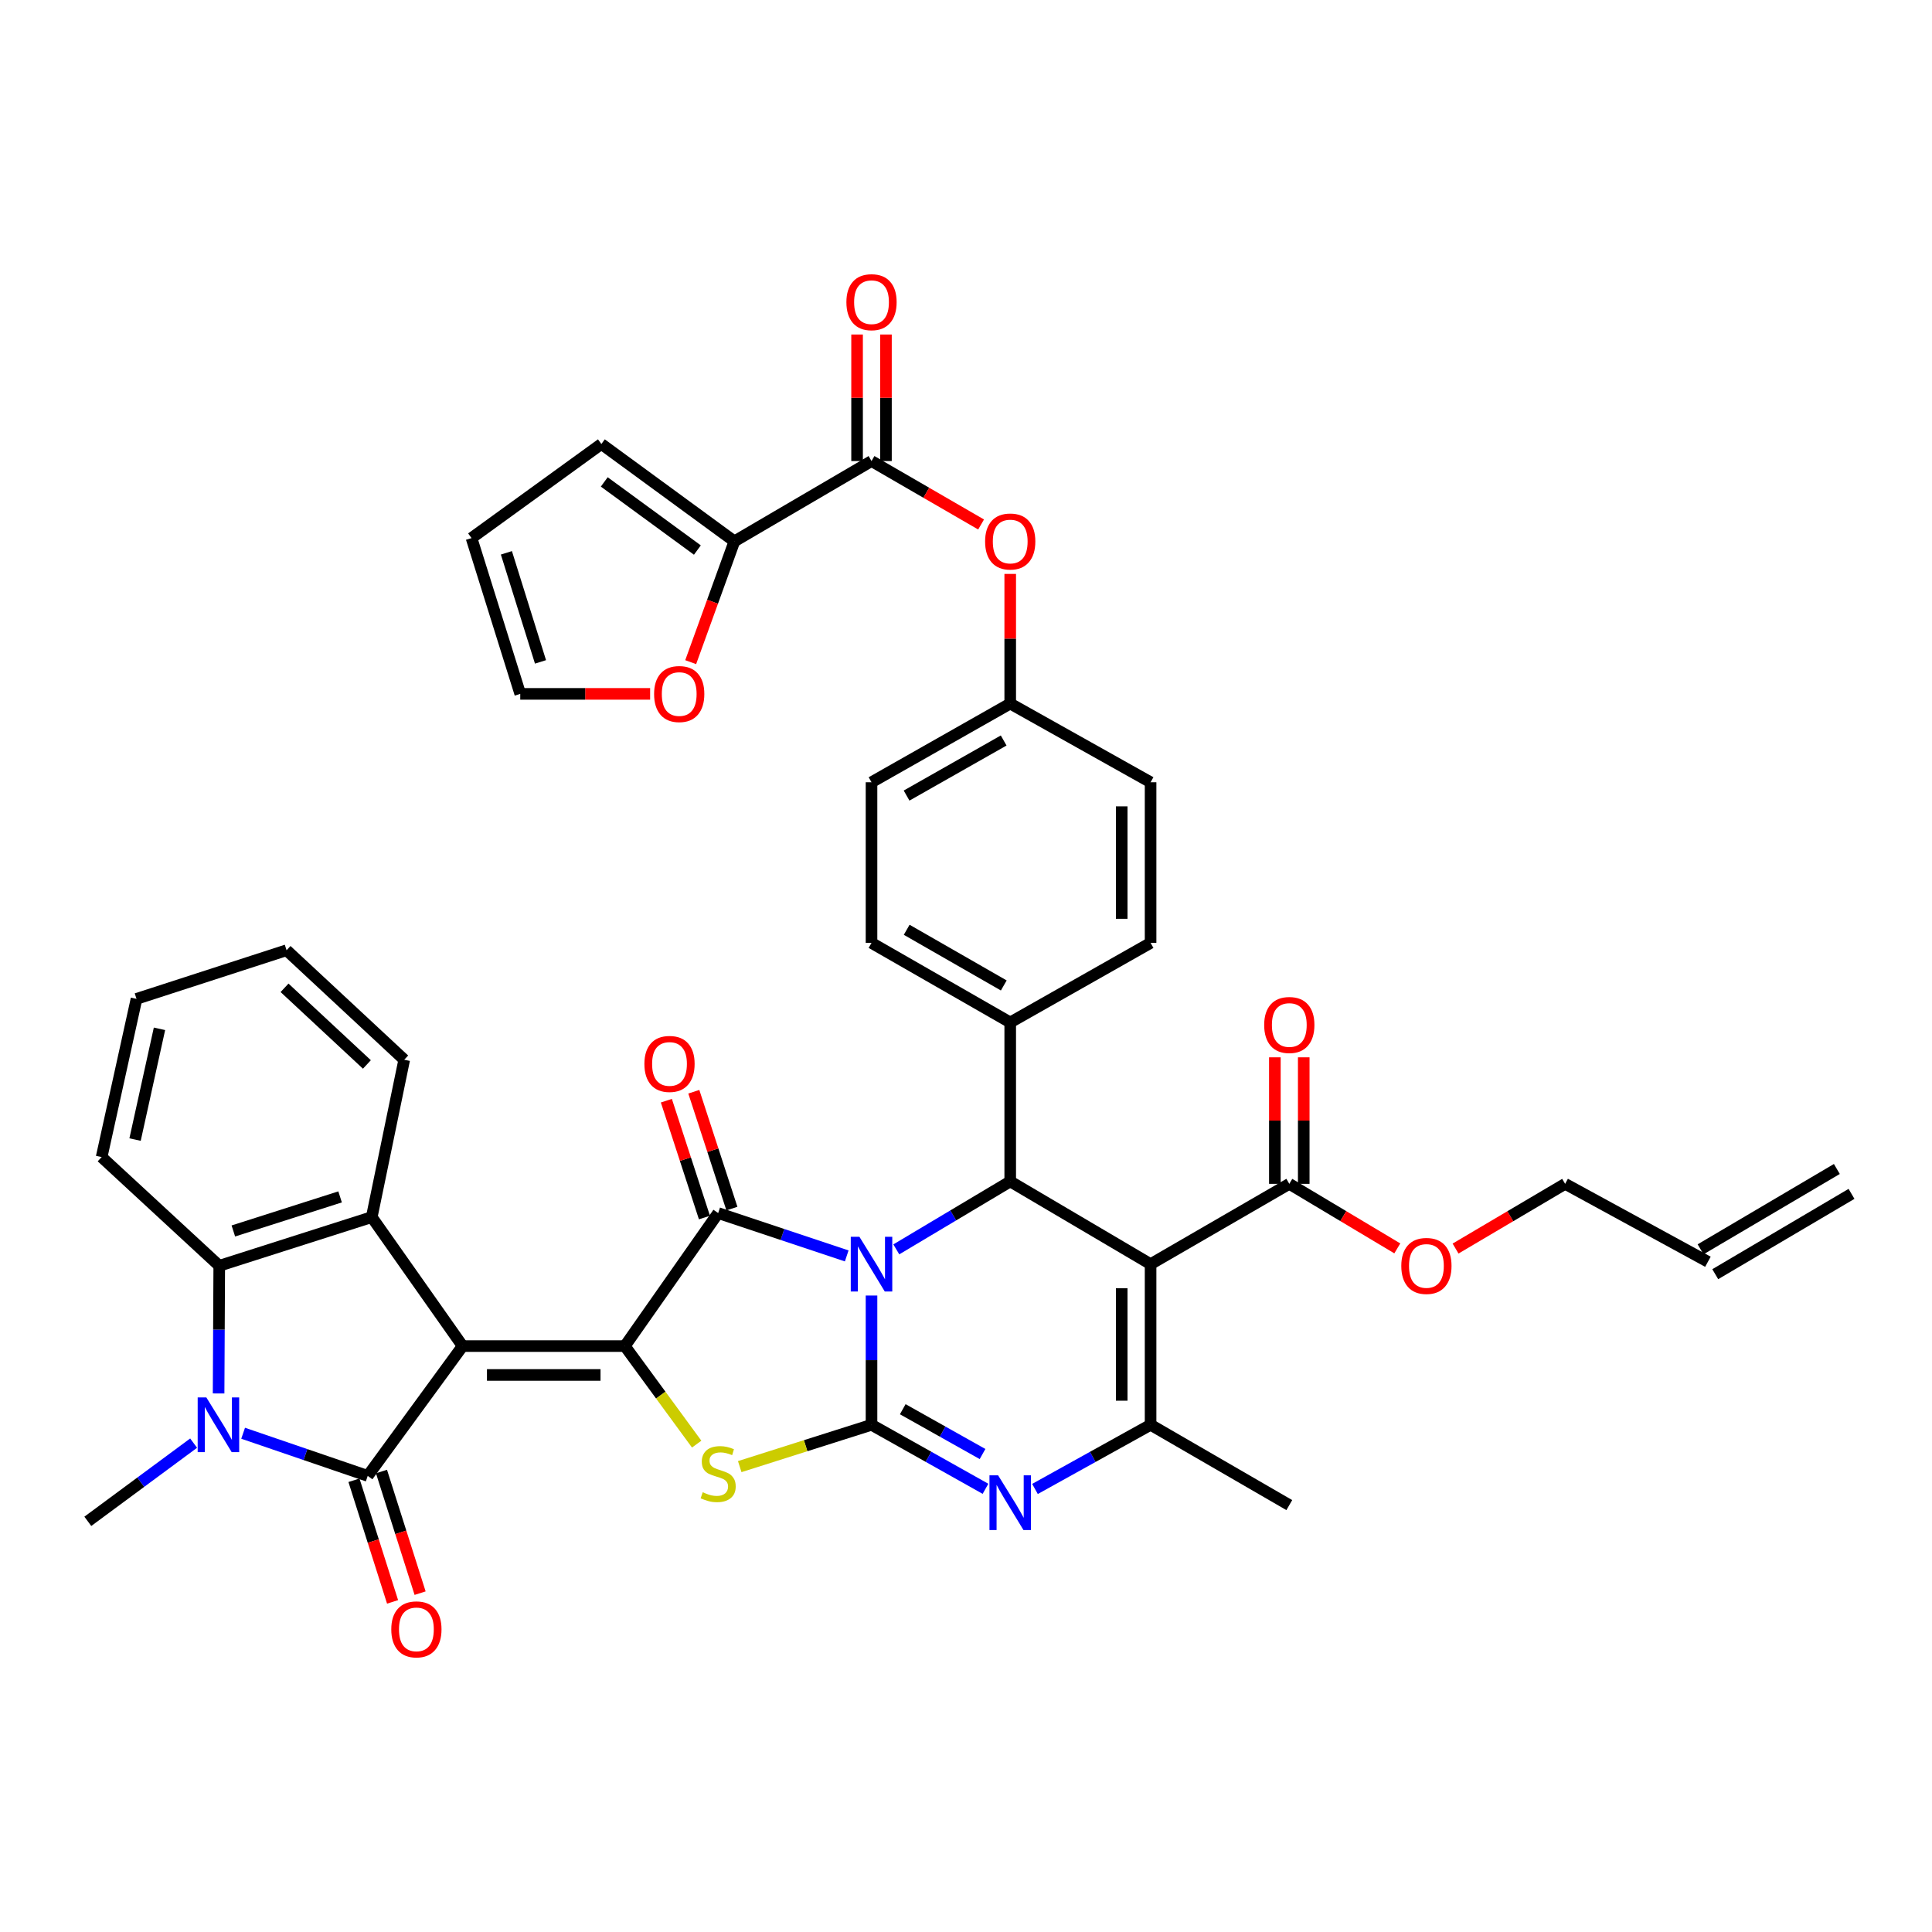 <?xml version='1.0' encoding='iso-8859-1'?>
<svg version='1.1' baseProfile='full'
              xmlns='http://www.w3.org/2000/svg'
                      xmlns:rdkit='http://www.rdkit.org/xml'
                      xmlns:xlink='http://www.w3.org/1999/xlink'
                  xml:space='preserve'
width='1000px' height='1000px' viewBox='0 0 1000 1000'>
<!-- END OF HEADER -->
<rect style='opacity:1.0;fill:#FFFFFF;stroke:none' width='1000' height='1000' x='0' y='0'> </rect>
<path class='bond-1' d='M 451.096,670.565 L 451.096,704.018' style='fill:none;fill-rule:evenodd;stroke:#0000FF;stroke-width:6px;stroke-linecap:butt;stroke-linejoin:miter;stroke-opacity:1' />
<path class='bond-1' d='M 451.096,704.018 L 451.096,737.47' style='fill:none;fill-rule:evenodd;stroke:#000000;stroke-width:6px;stroke-linecap:butt;stroke-linejoin:miter;stroke-opacity:1' />
<path class='bond-3' d='M 438.264,650.051 L 404.994,638.964' style='fill:none;fill-rule:evenodd;stroke:#0000FF;stroke-width:6px;stroke-linecap:butt;stroke-linejoin:miter;stroke-opacity:1' />
<path class='bond-3' d='M 404.994,638.964 L 371.723,627.878' style='fill:none;fill-rule:evenodd;stroke:#000000;stroke-width:6px;stroke-linecap:butt;stroke-linejoin:miter;stroke-opacity:1' />
<path class='bond-9' d='M 463.926,646.673 L 493.406,629.087' style='fill:none;fill-rule:evenodd;stroke:#0000FF;stroke-width:6px;stroke-linecap:butt;stroke-linejoin:miter;stroke-opacity:1' />
<path class='bond-9' d='M 493.406,629.087 L 522.887,611.501' style='fill:none;fill-rule:evenodd;stroke:#000000;stroke-width:6px;stroke-linecap:butt;stroke-linejoin:miter;stroke-opacity:1' />
<path class='bond-0' d='M 239.452,696.729 L 323.425,696.729' style='fill:none;fill-rule:evenodd;stroke:#000000;stroke-width:6px;stroke-linecap:butt;stroke-linejoin:miter;stroke-opacity:1' />
<path class='bond-0' d='M 252.048,711.677 L 310.829,711.677' style='fill:none;fill-rule:evenodd;stroke:#000000;stroke-width:6px;stroke-linecap:butt;stroke-linejoin:miter;stroke-opacity:1' />
<path class='bond-4' d='M 239.452,696.729 L 190.332,763.919' style='fill:none;fill-rule:evenodd;stroke:#000000;stroke-width:6px;stroke-linecap:butt;stroke-linejoin:miter;stroke-opacity:1' />
<path class='bond-11' d='M 239.452,696.729 L 192.416,629.97' style='fill:none;fill-rule:evenodd;stroke:#000000;stroke-width:6px;stroke-linecap:butt;stroke-linejoin:miter;stroke-opacity:1' />
<path class='bond-6' d='M 451.096,737.47 L 416.99,748.296' style='fill:none;fill-rule:evenodd;stroke:#000000;stroke-width:6px;stroke-linecap:butt;stroke-linejoin:miter;stroke-opacity:1' />
<path class='bond-6' d='M 416.99,748.296 L 382.885,759.122' style='fill:none;fill-rule:evenodd;stroke:#CCCC00;stroke-width:6px;stroke-linecap:butt;stroke-linejoin:miter;stroke-opacity:1' />
<path class='bond-7' d='M 451.096,737.47 L 480.592,754.038' style='fill:none;fill-rule:evenodd;stroke:#000000;stroke-width:6px;stroke-linecap:butt;stroke-linejoin:miter;stroke-opacity:1' />
<path class='bond-7' d='M 480.592,754.038 L 510.088,770.606' style='fill:none;fill-rule:evenodd;stroke:#0000FF;stroke-width:6px;stroke-linecap:butt;stroke-linejoin:miter;stroke-opacity:1' />
<path class='bond-7' d='M 467.265,729.408 L 487.913,741.006' style='fill:none;fill-rule:evenodd;stroke:#000000;stroke-width:6px;stroke-linecap:butt;stroke-linejoin:miter;stroke-opacity:1' />
<path class='bond-7' d='M 487.913,741.006 L 508.56,752.603' style='fill:none;fill-rule:evenodd;stroke:#0000FF;stroke-width:6px;stroke-linecap:butt;stroke-linejoin:miter;stroke-opacity:1' />
<path class='bond-2' d='M 323.425,696.729 L 371.723,627.878' style='fill:none;fill-rule:evenodd;stroke:#000000;stroke-width:6px;stroke-linecap:butt;stroke-linejoin:miter;stroke-opacity:1' />
<path class='bond-41' d='M 323.425,696.729 L 342.012,722.104' style='fill:none;fill-rule:evenodd;stroke:#000000;stroke-width:6px;stroke-linecap:butt;stroke-linejoin:miter;stroke-opacity:1' />
<path class='bond-41' d='M 342.012,722.104 L 360.6,747.479' style='fill:none;fill-rule:evenodd;stroke:#CCCC00;stroke-width:6px;stroke-linecap:butt;stroke-linejoin:miter;stroke-opacity:1' />
<path class='bond-17' d='M 378.829,625.561 L 368.972,595.321' style='fill:none;fill-rule:evenodd;stroke:#000000;stroke-width:6px;stroke-linecap:butt;stroke-linejoin:miter;stroke-opacity:1' />
<path class='bond-17' d='M 368.972,595.321 L 359.115,565.081' style='fill:none;fill-rule:evenodd;stroke:#FF0000;stroke-width:6px;stroke-linecap:butt;stroke-linejoin:miter;stroke-opacity:1' />
<path class='bond-17' d='M 364.617,630.194 L 354.76,599.954' style='fill:none;fill-rule:evenodd;stroke:#000000;stroke-width:6px;stroke-linecap:butt;stroke-linejoin:miter;stroke-opacity:1' />
<path class='bond-17' d='M 354.76,599.954 L 344.904,569.714' style='fill:none;fill-rule:evenodd;stroke:#FF0000;stroke-width:6px;stroke-linecap:butt;stroke-linejoin:miter;stroke-opacity:1' />
<path class='bond-8' d='M 190.332,763.919 L 158.087,752.882' style='fill:none;fill-rule:evenodd;stroke:#000000;stroke-width:6px;stroke-linecap:butt;stroke-linejoin:miter;stroke-opacity:1' />
<path class='bond-8' d='M 158.087,752.882 L 125.842,741.845' style='fill:none;fill-rule:evenodd;stroke:#0000FF;stroke-width:6px;stroke-linecap:butt;stroke-linejoin:miter;stroke-opacity:1' />
<path class='bond-18' d='M 183.208,766.181 L 193.202,797.658' style='fill:none;fill-rule:evenodd;stroke:#000000;stroke-width:6px;stroke-linecap:butt;stroke-linejoin:miter;stroke-opacity:1' />
<path class='bond-18' d='M 193.202,797.658 L 203.196,829.135' style='fill:none;fill-rule:evenodd;stroke:#FF0000;stroke-width:6px;stroke-linecap:butt;stroke-linejoin:miter;stroke-opacity:1' />
<path class='bond-18' d='M 197.455,761.657 L 207.449,793.135' style='fill:none;fill-rule:evenodd;stroke:#000000;stroke-width:6px;stroke-linecap:butt;stroke-linejoin:miter;stroke-opacity:1' />
<path class='bond-18' d='M 207.449,793.135 L 217.443,824.612' style='fill:none;fill-rule:evenodd;stroke:#FF0000;stroke-width:6px;stroke-linecap:butt;stroke-linejoin:miter;stroke-opacity:1' />
<path class='bond-5' d='M 595.541,654.327 L 522.887,611.501' style='fill:none;fill-rule:evenodd;stroke:#000000;stroke-width:6px;stroke-linecap:butt;stroke-linejoin:miter;stroke-opacity:1' />
<path class='bond-10' d='M 595.541,654.327 L 595.541,737.47' style='fill:none;fill-rule:evenodd;stroke:#000000;stroke-width:6px;stroke-linecap:butt;stroke-linejoin:miter;stroke-opacity:1' />
<path class='bond-10' d='M 580.593,666.798 L 580.593,724.998' style='fill:none;fill-rule:evenodd;stroke:#000000;stroke-width:6px;stroke-linecap:butt;stroke-linejoin:miter;stroke-opacity:1' />
<path class='bond-14' d='M 595.541,654.327 L 667.34,612.755' style='fill:none;fill-rule:evenodd;stroke:#000000;stroke-width:6px;stroke-linecap:butt;stroke-linejoin:miter;stroke-opacity:1' />
<path class='bond-42' d='M 535.704,770.681 L 565.623,754.076' style='fill:none;fill-rule:evenodd;stroke:#0000FF;stroke-width:6px;stroke-linecap:butt;stroke-linejoin:miter;stroke-opacity:1' />
<path class='bond-42' d='M 565.623,754.076 L 595.541,737.47' style='fill:none;fill-rule:evenodd;stroke:#000000;stroke-width:6px;stroke-linecap:butt;stroke-linejoin:miter;stroke-opacity:1' />
<path class='bond-31' d='M 100.218,746.961 L 72.837,767.199' style='fill:none;fill-rule:evenodd;stroke:#0000FF;stroke-width:6px;stroke-linecap:butt;stroke-linejoin:miter;stroke-opacity:1' />
<path class='bond-31' d='M 72.837,767.199 L 45.455,787.437' style='fill:none;fill-rule:evenodd;stroke:#000000;stroke-width:6px;stroke-linecap:butt;stroke-linejoin:miter;stroke-opacity:1' />
<path class='bond-44' d='M 113.143,721.252 L 113.314,688.209' style='fill:none;fill-rule:evenodd;stroke:#0000FF;stroke-width:6px;stroke-linecap:butt;stroke-linejoin:miter;stroke-opacity:1' />
<path class='bond-44' d='M 113.314,688.209 L 113.484,655.166' style='fill:none;fill-rule:evenodd;stroke:#000000;stroke-width:6px;stroke-linecap:butt;stroke-linejoin:miter;stroke-opacity:1' />
<path class='bond-16' d='M 522.887,611.501 L 522.887,529.214' style='fill:none;fill-rule:evenodd;stroke:#000000;stroke-width:6px;stroke-linecap:butt;stroke-linejoin:miter;stroke-opacity:1' />
<path class='bond-33' d='M 595.541,737.47 L 667.34,779.041' style='fill:none;fill-rule:evenodd;stroke:#000000;stroke-width:6px;stroke-linecap:butt;stroke-linejoin:miter;stroke-opacity:1' />
<path class='bond-12' d='M 192.416,629.97 L 113.484,655.166' style='fill:none;fill-rule:evenodd;stroke:#000000;stroke-width:6px;stroke-linecap:butt;stroke-linejoin:miter;stroke-opacity:1' />
<path class='bond-12' d='M 176.031,619.51 L 120.778,637.146' style='fill:none;fill-rule:evenodd;stroke:#000000;stroke-width:6px;stroke-linecap:butt;stroke-linejoin:miter;stroke-opacity:1' />
<path class='bond-34' d='M 192.416,629.97 L 209.224,548.521' style='fill:none;fill-rule:evenodd;stroke:#000000;stroke-width:6px;stroke-linecap:butt;stroke-linejoin:miter;stroke-opacity:1' />
<path class='bond-37' d='M 113.484,655.166 L 52.605,598.904' style='fill:none;fill-rule:evenodd;stroke:#000000;stroke-width:6px;stroke-linecap:butt;stroke-linejoin:miter;stroke-opacity:1' />
<path class='bond-13' d='M 451.096,238.637 L 479.454,255.055' style='fill:none;fill-rule:evenodd;stroke:#000000;stroke-width:6px;stroke-linecap:butt;stroke-linejoin:miter;stroke-opacity:1' />
<path class='bond-13' d='M 479.454,255.055 L 507.813,271.473' style='fill:none;fill-rule:evenodd;stroke:#FF0000;stroke-width:6px;stroke-linecap:butt;stroke-linejoin:miter;stroke-opacity:1' />
<path class='bond-15' d='M 451.096,238.637 L 380.119,280.2' style='fill:none;fill-rule:evenodd;stroke:#000000;stroke-width:6px;stroke-linecap:butt;stroke-linejoin:miter;stroke-opacity:1' />
<path class='bond-22' d='M 458.57,238.637 L 458.57,205.89' style='fill:none;fill-rule:evenodd;stroke:#000000;stroke-width:6px;stroke-linecap:butt;stroke-linejoin:miter;stroke-opacity:1' />
<path class='bond-22' d='M 458.57,205.89 L 458.57,173.143' style='fill:none;fill-rule:evenodd;stroke:#FF0000;stroke-width:6px;stroke-linecap:butt;stroke-linejoin:miter;stroke-opacity:1' />
<path class='bond-22' d='M 443.622,238.637 L 443.622,205.89' style='fill:none;fill-rule:evenodd;stroke:#000000;stroke-width:6px;stroke-linecap:butt;stroke-linejoin:miter;stroke-opacity:1' />
<path class='bond-22' d='M 443.622,205.89 L 443.622,173.143' style='fill:none;fill-rule:evenodd;stroke:#FF0000;stroke-width:6px;stroke-linecap:butt;stroke-linejoin:miter;stroke-opacity:1' />
<path class='bond-23' d='M 674.814,612.755 L 674.814,580.012' style='fill:none;fill-rule:evenodd;stroke:#000000;stroke-width:6px;stroke-linecap:butt;stroke-linejoin:miter;stroke-opacity:1' />
<path class='bond-23' d='M 674.814,580.012 L 674.814,547.269' style='fill:none;fill-rule:evenodd;stroke:#FF0000;stroke-width:6px;stroke-linecap:butt;stroke-linejoin:miter;stroke-opacity:1' />
<path class='bond-23' d='M 659.867,612.755 L 659.867,580.012' style='fill:none;fill-rule:evenodd;stroke:#000000;stroke-width:6px;stroke-linecap:butt;stroke-linejoin:miter;stroke-opacity:1' />
<path class='bond-23' d='M 659.867,580.012 L 659.867,547.269' style='fill:none;fill-rule:evenodd;stroke:#FF0000;stroke-width:6px;stroke-linecap:butt;stroke-linejoin:miter;stroke-opacity:1' />
<path class='bond-32' d='M 667.34,612.755 L 695.291,629.459' style='fill:none;fill-rule:evenodd;stroke:#000000;stroke-width:6px;stroke-linecap:butt;stroke-linejoin:miter;stroke-opacity:1' />
<path class='bond-32' d='M 695.291,629.459 L 723.242,646.162' style='fill:none;fill-rule:evenodd;stroke:#FF0000;stroke-width:6px;stroke-linecap:butt;stroke-linejoin:miter;stroke-opacity:1' />
<path class='bond-20' d='M 380.119,280.2 L 368.809,311.466' style='fill:none;fill-rule:evenodd;stroke:#000000;stroke-width:6px;stroke-linecap:butt;stroke-linejoin:miter;stroke-opacity:1' />
<path class='bond-20' d='M 368.809,311.466 L 357.499,342.731' style='fill:none;fill-rule:evenodd;stroke:#FF0000;stroke-width:6px;stroke-linecap:butt;stroke-linejoin:miter;stroke-opacity:1' />
<path class='bond-21' d='M 380.119,280.2 L 311.268,229.818' style='fill:none;fill-rule:evenodd;stroke:#000000;stroke-width:6px;stroke-linecap:butt;stroke-linejoin:miter;stroke-opacity:1' />
<path class='bond-21' d='M 360.964,284.706 L 312.768,249.439' style='fill:none;fill-rule:evenodd;stroke:#000000;stroke-width:6px;stroke-linecap:butt;stroke-linejoin:miter;stroke-opacity:1' />
<path class='bond-26' d='M 522.887,529.214 L 451.096,488.041' style='fill:none;fill-rule:evenodd;stroke:#000000;stroke-width:6px;stroke-linecap:butt;stroke-linejoin:miter;stroke-opacity:1' />
<path class='bond-26' d='M 519.555,510.071 L 469.301,481.25' style='fill:none;fill-rule:evenodd;stroke:#000000;stroke-width:6px;stroke-linecap:butt;stroke-linejoin:miter;stroke-opacity:1' />
<path class='bond-27' d='M 522.887,529.214 L 595.541,488.041' style='fill:none;fill-rule:evenodd;stroke:#000000;stroke-width:6px;stroke-linecap:butt;stroke-linejoin:miter;stroke-opacity:1' />
<path class='bond-19' d='M 522.887,297.06 L 522.887,330.613' style='fill:none;fill-rule:evenodd;stroke:#FF0000;stroke-width:6px;stroke-linecap:butt;stroke-linejoin:miter;stroke-opacity:1' />
<path class='bond-19' d='M 522.887,330.613 L 522.887,364.165' style='fill:none;fill-rule:evenodd;stroke:#000000;stroke-width:6px;stroke-linecap:butt;stroke-linejoin:miter;stroke-opacity:1' />
<path class='bond-24' d='M 336.503,359.15 L 302.892,359.15' style='fill:none;fill-rule:evenodd;stroke:#FF0000;stroke-width:6px;stroke-linecap:butt;stroke-linejoin:miter;stroke-opacity:1' />
<path class='bond-24' d='M 302.892,359.15 L 269.281,359.15' style='fill:none;fill-rule:evenodd;stroke:#000000;stroke-width:6px;stroke-linecap:butt;stroke-linejoin:miter;stroke-opacity:1' />
<path class='bond-25' d='M 311.268,229.818 L 244.061,278.506' style='fill:none;fill-rule:evenodd;stroke:#000000;stroke-width:6px;stroke-linecap:butt;stroke-linejoin:miter;stroke-opacity:1' />
<path class='bond-46' d='M 269.281,359.15 L 244.061,278.506' style='fill:none;fill-rule:evenodd;stroke:#000000;stroke-width:6px;stroke-linecap:butt;stroke-linejoin:miter;stroke-opacity:1' />
<path class='bond-46' d='M 279.764,342.592 L 262.11,286.141' style='fill:none;fill-rule:evenodd;stroke:#000000;stroke-width:6px;stroke-linecap:butt;stroke-linejoin:miter;stroke-opacity:1' />
<path class='bond-35' d='M 451.096,488.041 L 451.096,404.898' style='fill:none;fill-rule:evenodd;stroke:#000000;stroke-width:6px;stroke-linecap:butt;stroke-linejoin:miter;stroke-opacity:1' />
<path class='bond-36' d='M 595.541,488.041 L 595.541,404.898' style='fill:none;fill-rule:evenodd;stroke:#000000;stroke-width:6px;stroke-linecap:butt;stroke-linejoin:miter;stroke-opacity:1' />
<path class='bond-36' d='M 580.593,475.57 L 580.593,417.37' style='fill:none;fill-rule:evenodd;stroke:#000000;stroke-width:6px;stroke-linecap:butt;stroke-linejoin:miter;stroke-opacity:1' />
<path class='bond-28' d='M 884.017,653.081 L 810.108,612.755' style='fill:none;fill-rule:evenodd;stroke:#000000;stroke-width:6px;stroke-linecap:butt;stroke-linejoin:miter;stroke-opacity:1' />
<path class='bond-30' d='M 887.813,659.52 L 958.341,617.94' style='fill:none;fill-rule:evenodd;stroke:#000000;stroke-width:6px;stroke-linecap:butt;stroke-linejoin:miter;stroke-opacity:1' />
<path class='bond-30' d='M 880.221,646.643 L 950.75,605.063' style='fill:none;fill-rule:evenodd;stroke:#000000;stroke-width:6px;stroke-linecap:butt;stroke-linejoin:miter;stroke-opacity:1' />
<path class='bond-29' d='M 522.887,364.165 L 595.541,404.898' style='fill:none;fill-rule:evenodd;stroke:#000000;stroke-width:6px;stroke-linecap:butt;stroke-linejoin:miter;stroke-opacity:1' />
<path class='bond-43' d='M 522.887,364.165 L 451.096,404.898' style='fill:none;fill-rule:evenodd;stroke:#000000;stroke-width:6px;stroke-linecap:butt;stroke-linejoin:miter;stroke-opacity:1' />
<path class='bond-43' d='M 519.495,383.276 L 469.241,411.789' style='fill:none;fill-rule:evenodd;stroke:#000000;stroke-width:6px;stroke-linecap:butt;stroke-linejoin:miter;stroke-opacity:1' />
<path class='bond-38' d='M 753.394,646.255 L 781.751,629.505' style='fill:none;fill-rule:evenodd;stroke:#FF0000;stroke-width:6px;stroke-linecap:butt;stroke-linejoin:miter;stroke-opacity:1' />
<path class='bond-38' d='M 781.751,629.505 L 810.108,612.755' style='fill:none;fill-rule:evenodd;stroke:#000000;stroke-width:6px;stroke-linecap:butt;stroke-linejoin:miter;stroke-opacity:1' />
<path class='bond-39' d='M 209.224,548.521 L 148.329,491.844' style='fill:none;fill-rule:evenodd;stroke:#000000;stroke-width:6px;stroke-linecap:butt;stroke-linejoin:miter;stroke-opacity:1' />
<path class='bond-39' d='M 189.906,550.962 L 147.279,511.288' style='fill:none;fill-rule:evenodd;stroke:#000000;stroke-width:6px;stroke-linecap:butt;stroke-linejoin:miter;stroke-opacity:1' />
<path class='bond-45' d='M 52.605,598.904 L 70.658,517.015' style='fill:none;fill-rule:evenodd;stroke:#000000;stroke-width:6px;stroke-linecap:butt;stroke-linejoin:miter;stroke-opacity:1' />
<path class='bond-45' d='M 69.91,589.839 L 82.547,532.516' style='fill:none;fill-rule:evenodd;stroke:#000000;stroke-width:6px;stroke-linecap:butt;stroke-linejoin:miter;stroke-opacity:1' />
<path class='bond-40' d='M 148.329,491.844 L 70.658,517.015' style='fill:none;fill-rule:evenodd;stroke:#000000;stroke-width:6px;stroke-linecap:butt;stroke-linejoin:miter;stroke-opacity:1' />
<path  class='atom-0' d='M 444.836 640.167
L 454.116 655.167
Q 455.036 656.647, 456.516 659.327
Q 457.996 662.007, 458.076 662.167
L 458.076 640.167
L 461.836 640.167
L 461.836 668.487
L 457.956 668.487
L 447.996 652.087
Q 446.836 650.167, 445.596 647.967
Q 444.396 645.767, 444.036 645.087
L 444.036 668.487
L 440.356 668.487
L 440.356 640.167
L 444.836 640.167
' fill='#0000FF'/>
<path  class='atom-7' d='M 363.723 772.385
Q 364.043 772.505, 365.363 773.065
Q 366.683 773.625, 368.123 773.985
Q 369.603 774.305, 371.043 774.305
Q 373.723 774.305, 375.283 773.025
Q 376.843 771.705, 376.843 769.425
Q 376.843 767.865, 376.043 766.905
Q 375.283 765.945, 374.083 765.425
Q 372.883 764.905, 370.883 764.305
Q 368.363 763.545, 366.843 762.825
Q 365.363 762.105, 364.283 760.585
Q 363.243 759.065, 363.243 756.505
Q 363.243 752.945, 365.643 750.745
Q 368.083 748.545, 372.883 748.545
Q 376.163 748.545, 379.883 750.105
L 378.963 753.185
Q 375.563 751.785, 373.003 751.785
Q 370.243 751.785, 368.723 752.945
Q 367.203 754.065, 367.243 756.025
Q 367.243 757.545, 368.003 758.465
Q 368.803 759.385, 369.923 759.905
Q 371.083 760.425, 373.003 761.025
Q 375.563 761.825, 377.083 762.625
Q 378.603 763.425, 379.683 765.065
Q 380.803 766.665, 380.803 769.425
Q 380.803 773.345, 378.163 775.465
Q 375.563 777.545, 371.203 777.545
Q 368.683 777.545, 366.763 776.985
Q 364.883 776.465, 362.643 775.545
L 363.723 772.385
' fill='#CCCC00'/>
<path  class='atom-8' d='M 516.627 763.636
L 525.907 778.636
Q 526.827 780.116, 528.307 782.796
Q 529.787 785.476, 529.867 785.636
L 529.867 763.636
L 533.627 763.636
L 533.627 791.956
L 529.747 791.956
L 519.787 775.556
Q 518.627 773.636, 517.387 771.436
Q 516.187 769.236, 515.827 768.556
L 515.827 791.956
L 512.147 791.956
L 512.147 763.636
L 516.627 763.636
' fill='#0000FF'/>
<path  class='atom-9' d='M 106.8 723.31
L 116.08 738.31
Q 117 739.79, 118.48 742.47
Q 119.96 745.15, 120.04 745.31
L 120.04 723.31
L 123.8 723.31
L 123.8 751.63
L 119.92 751.63
L 109.96 735.23
Q 108.8 733.31, 107.56 731.11
Q 106.36 728.91, 106 728.23
L 106 751.63
L 102.32 751.63
L 102.32 723.31
L 106.8 723.31
' fill='#0000FF'/>
<path  class='atom-18' d='M 333.536 550.686
Q 333.536 543.886, 336.896 540.086
Q 340.256 536.286, 346.536 536.286
Q 352.816 536.286, 356.176 540.086
Q 359.536 543.886, 359.536 550.686
Q 359.536 557.566, 356.136 561.486
Q 352.736 565.366, 346.536 565.366
Q 340.296 565.366, 336.896 561.486
Q 333.536 557.606, 333.536 550.686
M 346.536 562.166
Q 350.856 562.166, 353.176 559.286
Q 355.536 556.366, 355.536 550.686
Q 355.536 545.126, 353.176 542.326
Q 350.856 539.486, 346.536 539.486
Q 342.216 539.486, 339.856 542.286
Q 337.536 545.086, 337.536 550.686
Q 337.536 556.406, 339.856 559.286
Q 342.216 562.166, 346.536 562.166
' fill='#FF0000'/>
<path  class='atom-19' d='M 202.527 843.355
Q 202.527 836.555, 205.887 832.755
Q 209.247 828.955, 215.527 828.955
Q 221.807 828.955, 225.167 832.755
Q 228.527 836.555, 228.527 843.355
Q 228.527 850.235, 225.127 854.155
Q 221.727 858.035, 215.527 858.035
Q 209.287 858.035, 205.887 854.155
Q 202.527 850.275, 202.527 843.355
M 215.527 854.835
Q 219.847 854.835, 222.167 851.955
Q 224.527 849.035, 224.527 843.355
Q 224.527 837.795, 222.167 834.995
Q 219.847 832.155, 215.527 832.155
Q 211.207 832.155, 208.847 834.955
Q 206.527 837.755, 206.527 843.355
Q 206.527 849.075, 208.847 851.955
Q 211.207 854.835, 215.527 854.835
' fill='#FF0000'/>
<path  class='atom-20' d='M 509.887 280.28
Q 509.887 273.48, 513.247 269.68
Q 516.607 265.88, 522.887 265.88
Q 529.167 265.88, 532.527 269.68
Q 535.887 273.48, 535.887 280.28
Q 535.887 287.16, 532.487 291.08
Q 529.087 294.96, 522.887 294.96
Q 516.647 294.96, 513.247 291.08
Q 509.887 287.2, 509.887 280.28
M 522.887 291.76
Q 527.207 291.76, 529.527 288.88
Q 531.887 285.96, 531.887 280.28
Q 531.887 274.72, 529.527 271.92
Q 527.207 269.08, 522.887 269.08
Q 518.567 269.08, 516.207 271.88
Q 513.887 274.68, 513.887 280.28
Q 513.887 286, 516.207 288.88
Q 518.567 291.76, 522.887 291.76
' fill='#FF0000'/>
<path  class='atom-21' d='M 338.56 359.23
Q 338.56 352.43, 341.92 348.63
Q 345.28 344.83, 351.56 344.83
Q 357.84 344.83, 361.2 348.63
Q 364.56 352.43, 364.56 359.23
Q 364.56 366.11, 361.16 370.03
Q 357.76 373.91, 351.56 373.91
Q 345.32 373.91, 341.92 370.03
Q 338.56 366.15, 338.56 359.23
M 351.56 370.71
Q 355.88 370.71, 358.2 367.83
Q 360.56 364.91, 360.56 359.23
Q 360.56 353.67, 358.2 350.87
Q 355.88 348.03, 351.56 348.03
Q 347.24 348.03, 344.88 350.83
Q 342.56 353.63, 342.56 359.23
Q 342.56 364.95, 344.88 367.83
Q 347.24 370.71, 351.56 370.71
' fill='#FF0000'/>
<path  class='atom-23' d='M 438.096 156.405
Q 438.096 149.605, 441.456 145.805
Q 444.816 142.005, 451.096 142.005
Q 457.376 142.005, 460.736 145.805
Q 464.096 149.605, 464.096 156.405
Q 464.096 163.285, 460.696 167.205
Q 457.296 171.085, 451.096 171.085
Q 444.856 171.085, 441.456 167.205
Q 438.096 163.325, 438.096 156.405
M 451.096 167.885
Q 455.416 167.885, 457.736 165.005
Q 460.096 162.085, 460.096 156.405
Q 460.096 150.845, 457.736 148.045
Q 455.416 145.205, 451.096 145.205
Q 446.776 145.205, 444.416 148.005
Q 442.096 150.805, 442.096 156.405
Q 442.096 162.125, 444.416 165.005
Q 446.776 167.885, 451.096 167.885
' fill='#FF0000'/>
<path  class='atom-24' d='M 654.34 530.531
Q 654.34 523.731, 657.7 519.931
Q 661.06 516.131, 667.34 516.131
Q 673.62 516.131, 676.98 519.931
Q 680.34 523.731, 680.34 530.531
Q 680.34 537.411, 676.94 541.331
Q 673.54 545.211, 667.34 545.211
Q 661.1 545.211, 657.7 541.331
Q 654.34 537.451, 654.34 530.531
M 667.34 542.011
Q 671.66 542.011, 673.98 539.131
Q 676.34 536.211, 676.34 530.531
Q 676.34 524.971, 673.98 522.171
Q 671.66 519.331, 667.34 519.331
Q 663.02 519.331, 660.66 522.131
Q 658.34 524.931, 658.34 530.531
Q 658.34 536.251, 660.66 539.131
Q 663.02 542.011, 667.34 542.011
' fill='#FF0000'/>
<path  class='atom-33' d='M 725.309 655.246
Q 725.309 648.446, 728.669 644.646
Q 732.029 640.846, 738.309 640.846
Q 744.589 640.846, 747.949 644.646
Q 751.309 648.446, 751.309 655.246
Q 751.309 662.126, 747.909 666.046
Q 744.509 669.926, 738.309 669.926
Q 732.069 669.926, 728.669 666.046
Q 725.309 662.166, 725.309 655.246
M 738.309 666.726
Q 742.629 666.726, 744.949 663.846
Q 747.309 660.926, 747.309 655.246
Q 747.309 649.686, 744.949 646.886
Q 742.629 644.046, 738.309 644.046
Q 733.989 644.046, 731.629 646.846
Q 729.309 649.646, 729.309 655.246
Q 729.309 660.966, 731.629 663.846
Q 733.989 666.726, 738.309 666.726
' fill='#FF0000'/>
</svg>
